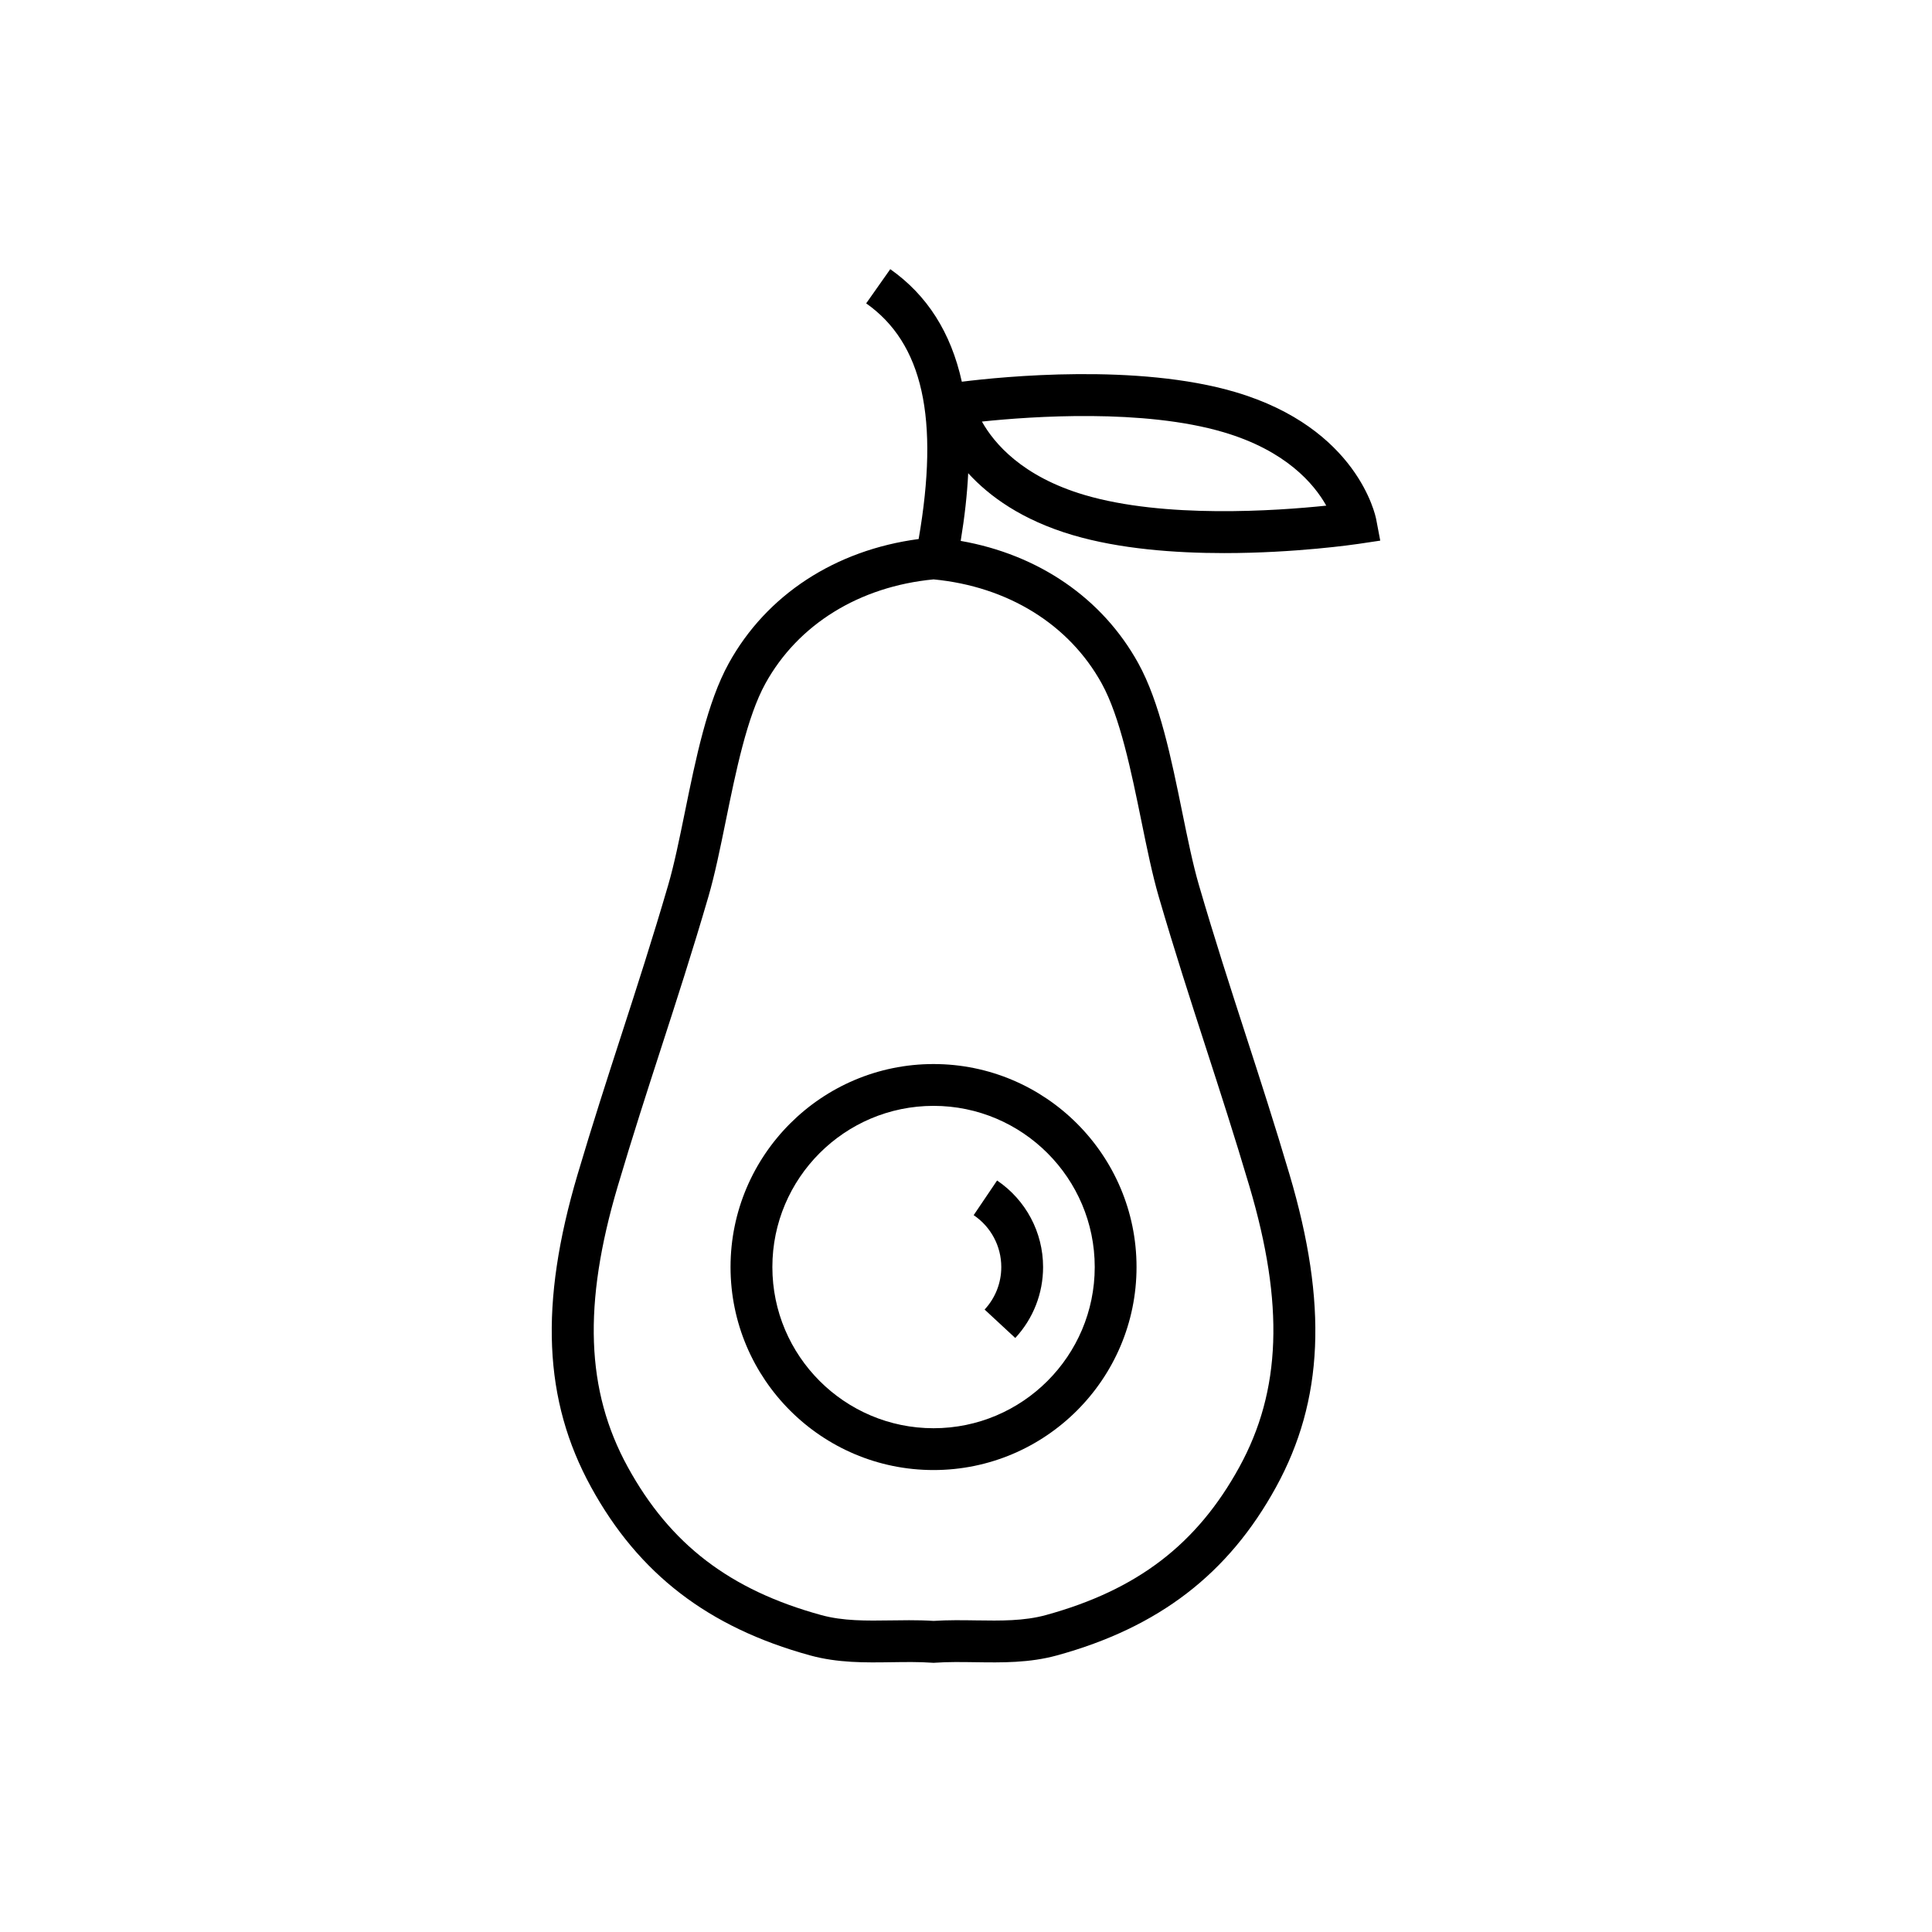 <?xml version="1.0" encoding="UTF-8"?>
<!-- Uploaded to: ICON Repo, www.svgrepo.com, Generator: ICON Repo Mixer Tools -->
<svg fill="#000000" width="800px" height="800px" version="1.1" viewBox="144 144 512 512" xmlns="http://www.w3.org/2000/svg">
 <g>
  <path d="m428.3 285.81c12.414 3.668 27.043 4.766 40.129 4.766 18.895 0 34.562-2.293 35.648-2.453l5.703-0.852-1.078-5.668c-0.188-0.984-4.949-24.133-37.316-33.695-25.922-7.656-61.539-4.117-72.492-2.75-2.891-13.062-9.195-22.945-18.965-29.824l-6.383 9.062c15 10.559 19.441 30.457 13.906 62.453-22.102 2.926-40.316 14.793-50.32 32.93-5.688 10.309-8.711 25.121-11.633 39.449-1.461 7.148-2.836 13.898-4.43 19.352-4.152 14.227-8.324 27.121-12.363 39.59-3.785 11.684-7.699 23.766-11.645 37.09-10.152 34.285-9.047 59.832 3.578 82.836 12.625 23.016 31.07 37.18 58.035 44.598 7.356 2.019 14.617 1.918 21.645 1.809 3.707-0.055 7.203-0.105 10.699 0.137l0.383 0.023 0.383-0.023c3.496-0.242 6.992-0.191 10.699-0.137 7.023 0.105 14.289 0.211 21.645-1.809 26.969-7.418 45.41-21.582 58.035-44.598 12.625-23.004 13.73-48.551 3.578-82.836-3.945-13.324-7.859-25.406-11.645-37.094-4.039-12.465-8.211-25.355-12.363-39.586-1.594-5.453-2.969-12.203-4.43-19.352-2.922-14.324-5.949-29.141-11.637-39.449-9.512-17.242-26.441-28.816-47.07-32.434 1.047-6.359 1.715-12.34 1.988-17.941 5.578 6.106 14.254 12.434 27.715 16.406zm39.949-27.27c16.531 4.883 23.98 13.672 27.227 19.461-13.297 1.391-42.84 3.441-64.035-2.82-16.516-4.875-23.973-13.66-27.223-19.461 13.297-1.398 42.84-3.438 64.031 2.82zm-32.281 66.59c4.871 8.832 7.848 23.434 10.48 36.309 1.508 7.379 2.926 14.348 4.644 20.238 4.195 14.383 8.395 27.352 12.461 39.898 3.762 11.617 7.656 23.641 11.562 36.824 9.246 31.223 8.418 54.156-2.664 74.363-11.238 20.484-27.051 32.586-51.258 39.242-5.828 1.602-12.004 1.512-18.539 1.414-3.648-0.055-7.422-0.109-11.25 0.137-2.191-0.141-4.363-0.18-6.5-0.18-1.602 0-3.184 0.023-4.746 0.047-6.539 0.098-12.711 0.188-18.539-1.414-24.207-6.656-40.02-18.758-51.258-39.242-11.09-20.207-11.91-43.141-2.664-74.363 3.906-13.184 7.793-25.199 11.559-36.82 4.066-12.543 8.266-25.52 12.461-39.902 1.719-5.891 3.141-12.863 4.644-20.238 2.629-12.883 5.606-27.484 10.48-36.309 8.641-15.664 24.867-25.699 44.566-27.59 19.695 1.887 35.918 11.922 44.559 27.586z"/>
  <path d="m337.6 479.78c0 29.664 24.133 53.797 53.797 53.797 29.664 0 53.797-24.133 53.797-53.797s-24.133-53.797-53.797-53.797c-29.66 0-53.797 24.133-53.797 53.797zm96.516 0c0 23.555-19.16 42.715-42.715 42.715-23.555 0-42.715-19.16-42.715-42.715s19.16-42.715 42.715-42.715c23.551 0.004 42.715 19.164 42.715 42.715z"/>
  <path d="m409.35 479.78c0 4.191-1.566 8.191-4.418 11.266l8.125 7.535c4.758-5.129 7.371-11.805 7.371-18.801 0-9.203-4.559-17.773-12.191-22.934l-6.207 9.184c4.59 3.094 7.32 8.234 7.32 13.75z"/>
 </g>
</svg>